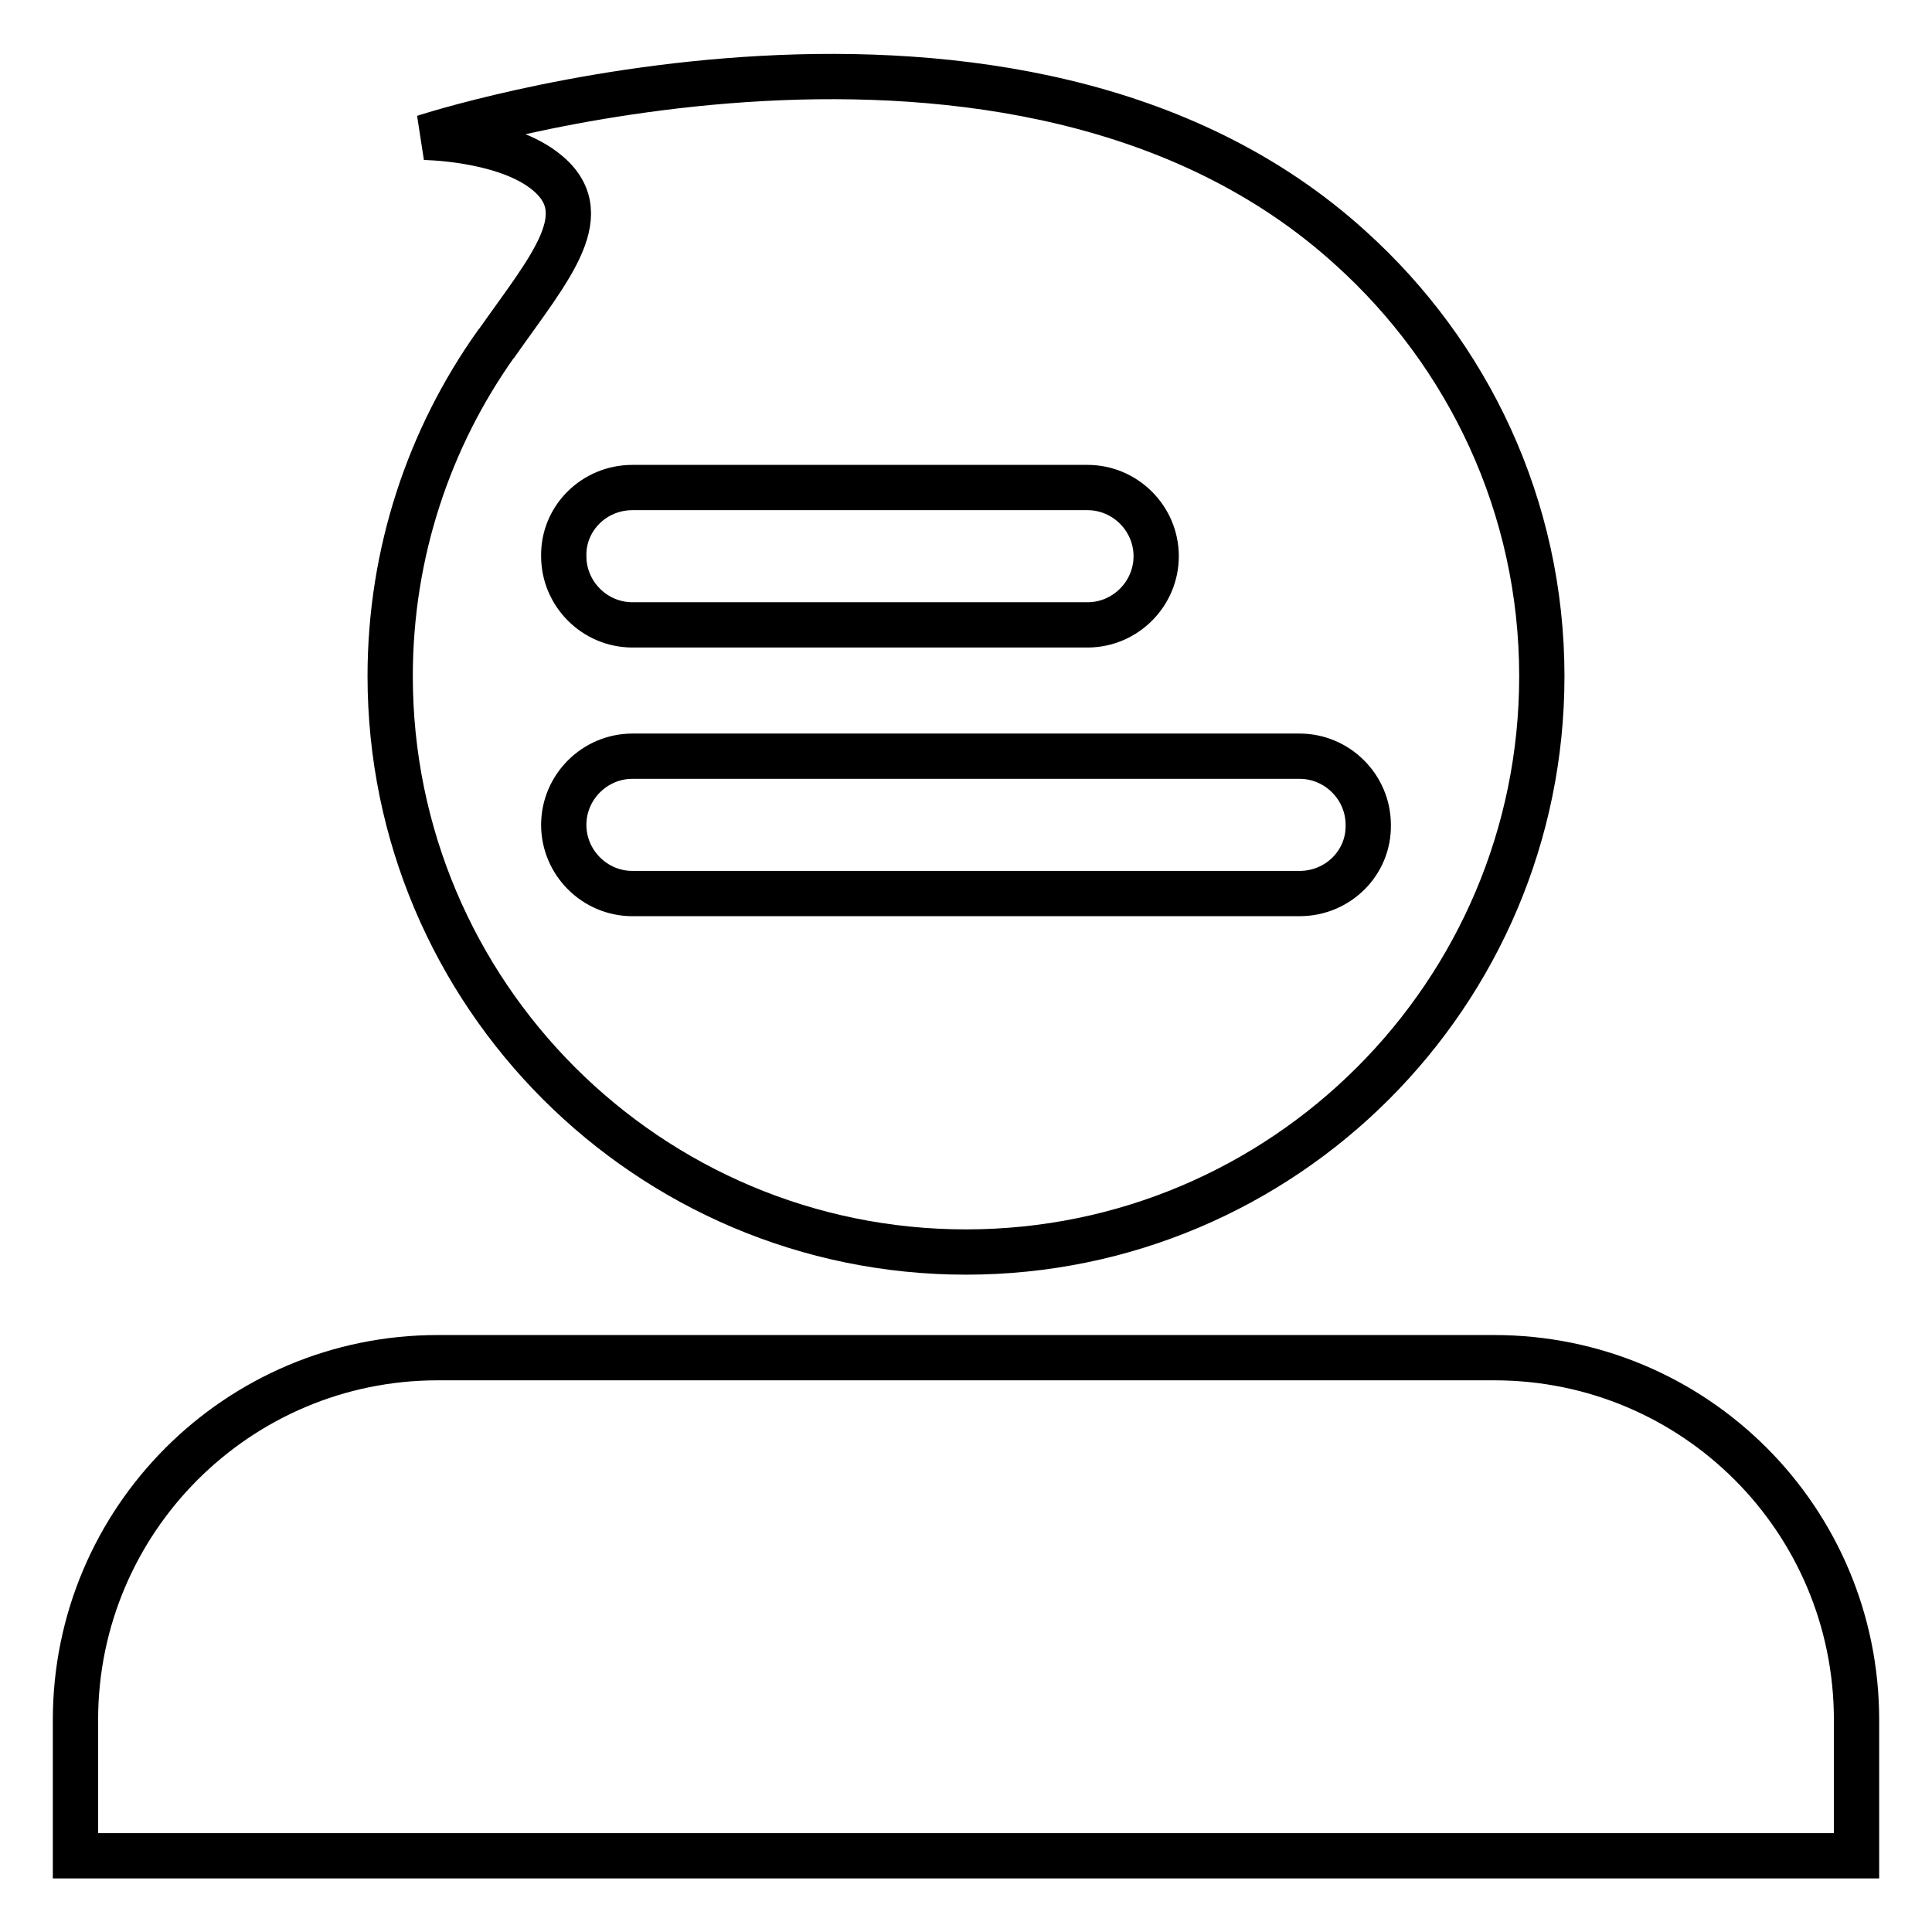 <?xml version="1.0" encoding="utf-8"?>
<!-- Svg Vector Icons : http://www.onlinewebfonts.com/icon -->
<!DOCTYPE svg PUBLIC "-//W3C//DTD SVG 1.1//EN" "http://www.w3.org/Graphics/SVG/1.1/DTD/svg11.dtd">
<svg version="1.1" xmlns="http://www.w3.org/2000/svg" xmlns:xlink="http://www.w3.org/1999/xlink" x="0px" y="0px" viewBox="0 0 256 256" enable-background="new 0 0 256 256" xml:space="preserve">
<g> <path stroke-width="6" fill-opacity="0" stroke="#000000"  d="M198,179.9H58c-26.5,0-48,21.5-48,48v18h236v-18C246,201.3,224.5,179.9,198,179.9L198,179.9z M179,32.9 C134.6-7.5,56.2,18.2,56.2,18.2s10.2,0.1,15.8,4.3c7.5,5.6,0.9,12.9-6.2,23c0,0,0,0,0,0c0,0,0,0-0.1,0.1v0c-8.8,12.4-14,27.6-14,44 c0,42.1,34.2,76.3,76.3,76.3c42.1,0,76.3-34.2,76.3-76.3C204.3,67.1,194.5,46.9,179,32.9L179,32.9z M83.8,64.6h60.3 c5,0,9.1,4.1,9.1,9.1c0,5-4.1,9.1-9.1,9.1H83.8c-5,0-9.1-4.1-9.1-9.1C74.6,68.7,78.7,64.6,83.8,64.6L83.8,64.6z M172.2,118.4H83.8 c-5,0-9.1-4.1-9.1-9.1c0-5,4.1-9.1,9.1-9.1h88.4c5,0,9.1,4.1,9.1,9.1C181.4,114.3,177.3,118.4,172.2,118.4L172.2,118.4z"/></g>
</svg>